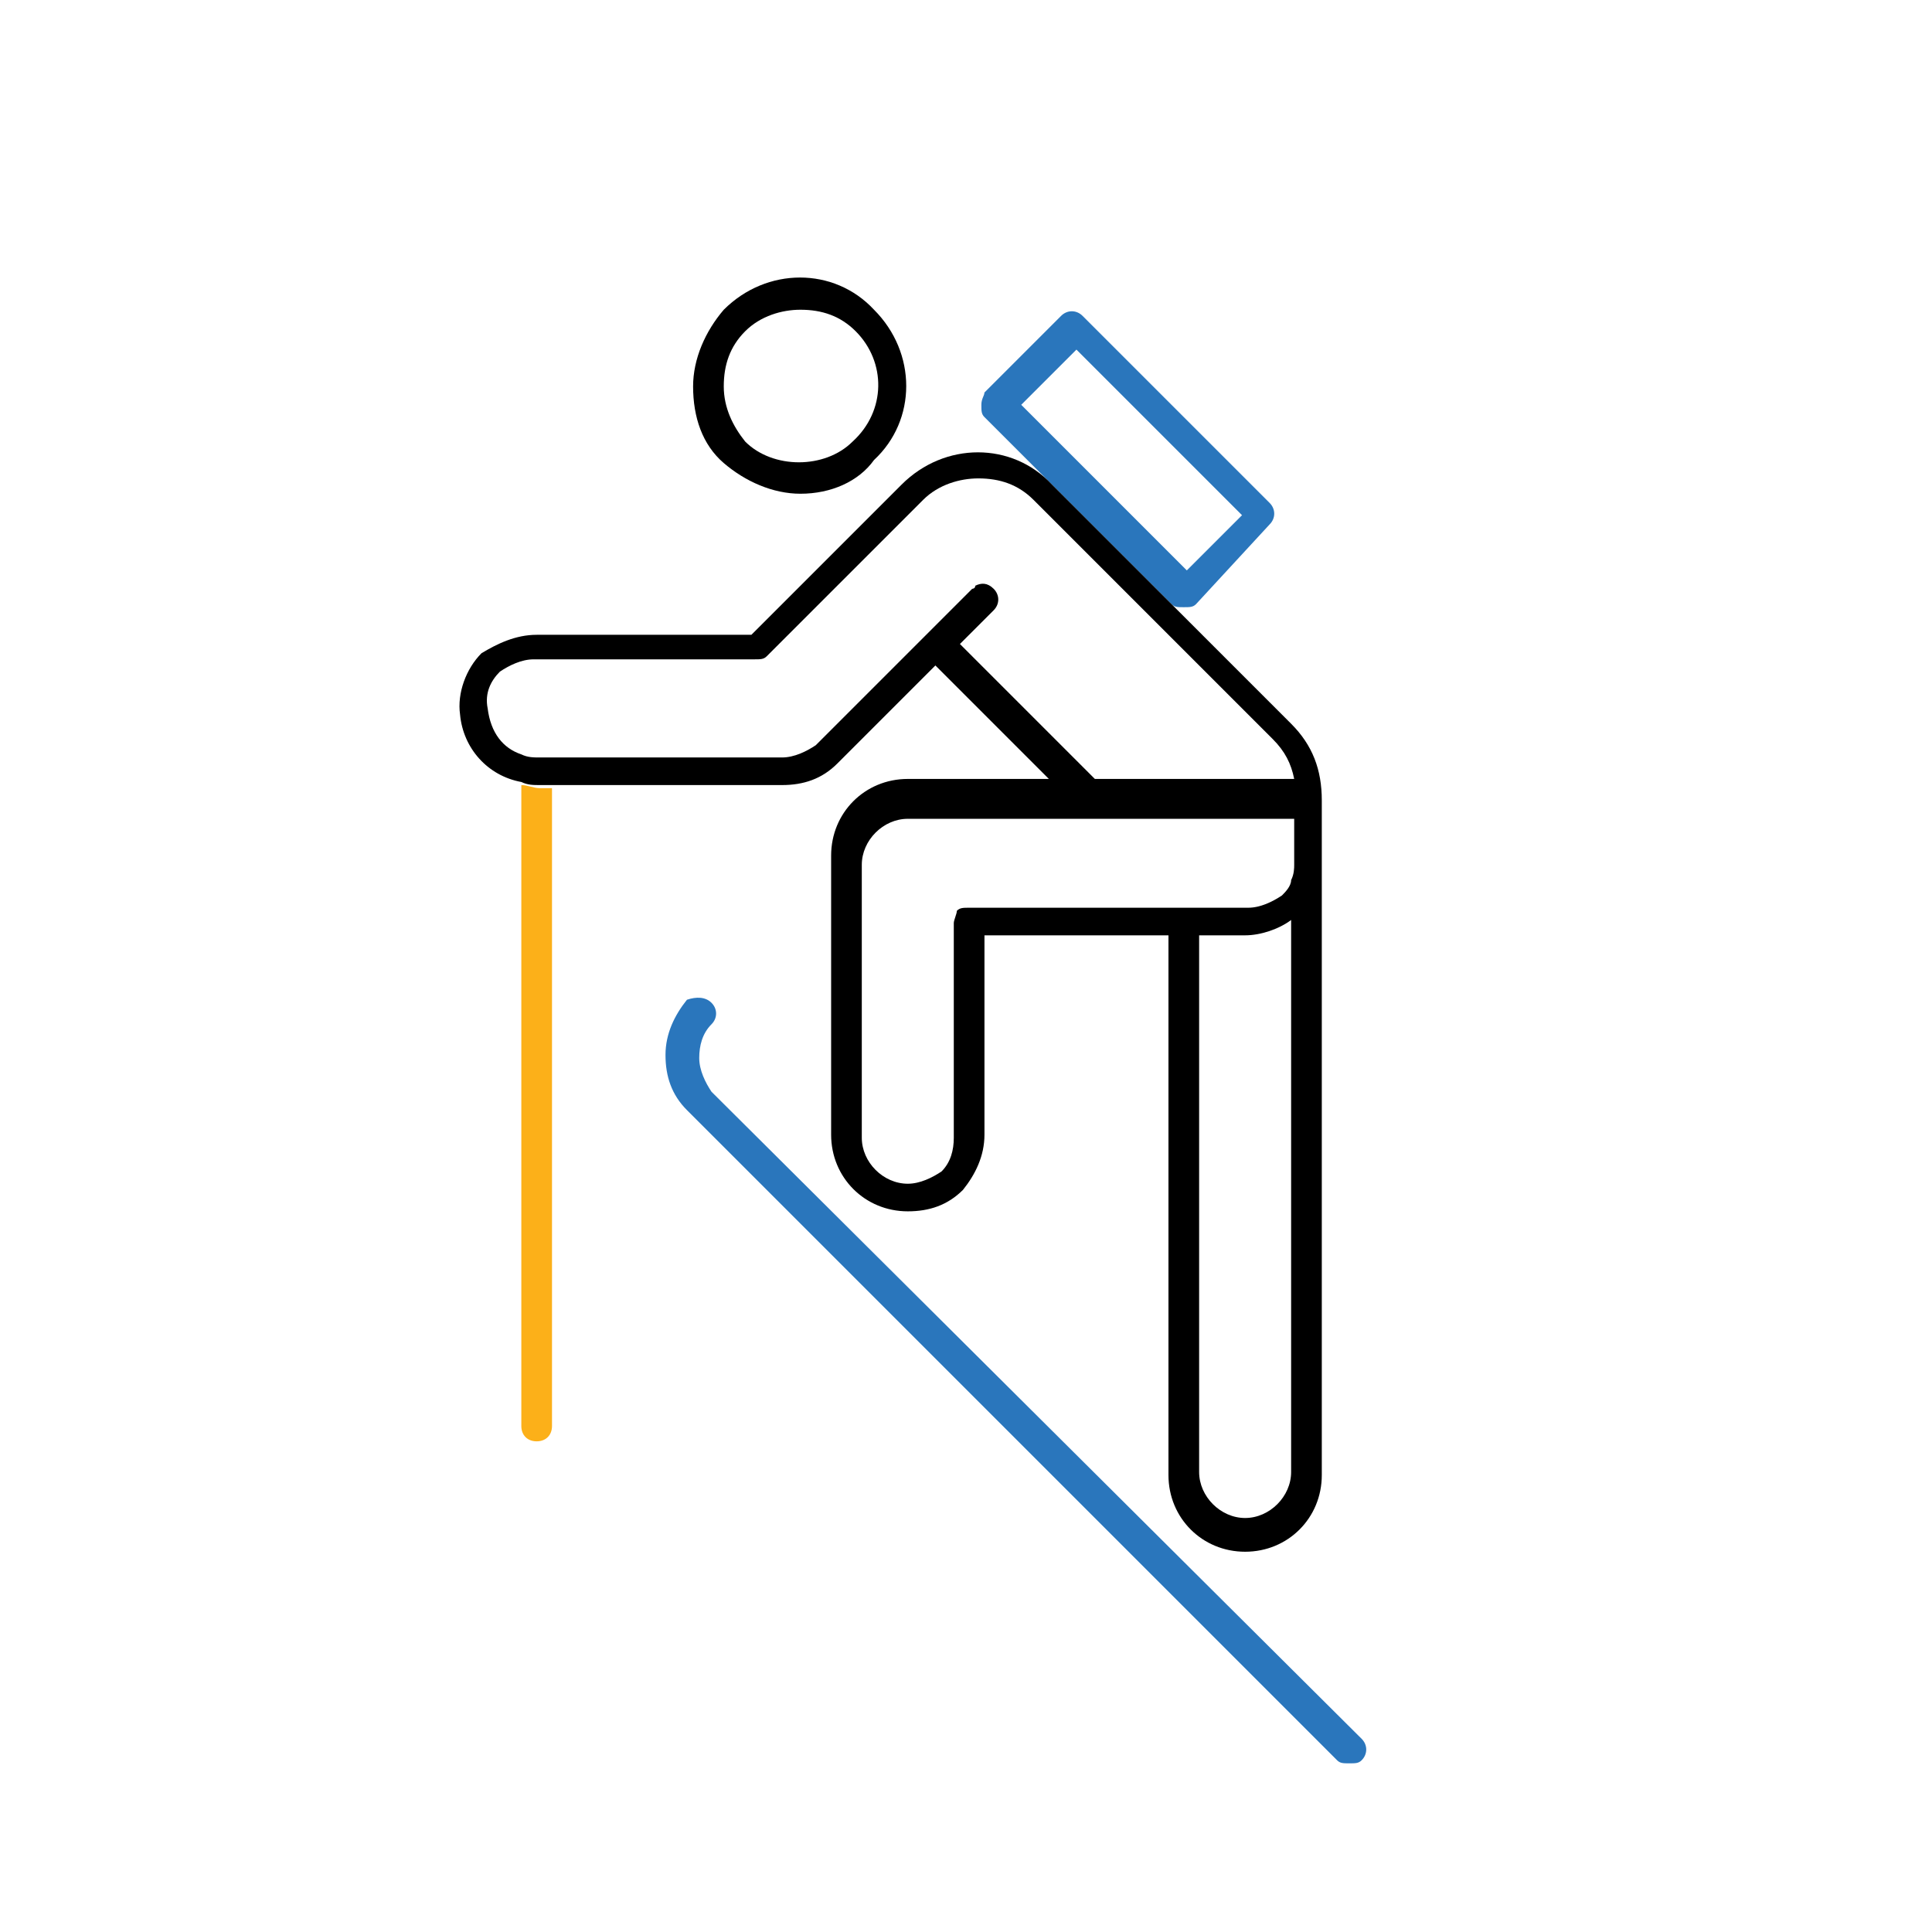 <svg width="63" height="63" viewBox="0 0 63 63" fill="none" xmlns="http://www.w3.org/2000/svg">
<path d="M39.001 19.7C38.901 19.8 38.801 19.8 38.601 19.8C38.401 19.8 38.301 19.8 38.201 19.7L32.101 13.6C32.001 13.5 32.001 13.4 32.001 13.2C32.001 13 32.101 12.9 32.101 12.8L34.601 10.3C34.801 10.1 35.101 10.1 35.301 10.3L41.401 16.4C41.601 16.6 41.601 16.9 41.401 17.1L39.001 19.7ZM35.101 11.4L33.301 13.2L38.701 18.6L40.501 16.8L35.101 11.4Z" fill="#2A76BC"/>
<path d="M18 25.7V46.5C18 46.8 17.8 47 17.5 47C17.2 47 17 46.8 17 46.5V25.6C17.2 25.6 17.4 25.7 17.6 25.7H18Z" fill="#FCB019"/>
<path d="M17.502 20.7H24.502L29.402 15.8C30.802 14.4 33.002 14.4 34.302 15.8L42.102 23.6C42.802 24.3 43.102 25.1 43.102 26.1V28.1V48.1C43.102 49.5 42.002 50.6 40.602 50.6C39.202 50.6 38.102 49.5 38.102 48.1V30.5H32.102V37C32.102 37.7 31.802 38.3 31.402 38.8C30.902 39.3 30.302 39.5 29.602 39.5C28.202 39.5 27.102 38.4 27.102 37V27.9C27.102 26.5 28.202 25.4 29.602 25.4H34.202L30.502 21.7L27.302 24.9C26.802 25.4 26.202 25.6 25.502 25.6H18.002H17.602C17.402 25.6 17.202 25.6 17.002 25.5C15.902 25.3 15.102 24.4 15.002 23.3C14.902 22.6 15.202 21.8 15.702 21.3C16.202 21 16.802 20.7 17.502 20.7ZM17.002 24.6C17.202 24.7 17.402 24.7 17.602 24.7H18.002H25.502C25.902 24.7 26.302 24.5 26.602 24.3L29.802 21.1L30.202 20.7L30.602 20.3L31.702 19.2C31.702 19.2 31.802 19.2 31.802 19.1C32.002 19 32.202 19 32.402 19.2C32.602 19.4 32.602 19.7 32.402 19.9L31.302 21L35.702 25.4H40.602H40.802H42.202C42.102 24.9 41.902 24.5 41.502 24.1L33.702 16.3C33.202 15.8 32.602 15.6 31.902 15.6C31.302 15.6 30.602 15.8 30.102 16.3L30.002 16.4L28.902 17.5L28.302 18.1L25.002 21.4C24.902 21.5 24.802 21.5 24.602 21.5H17.402C17.002 21.5 16.602 21.7 16.302 21.9C16.002 22.2 15.802 22.6 15.902 23.1C16.002 23.9 16.402 24.4 17.002 24.6ZM28.102 37.1C28.102 37.9 28.802 38.6 29.602 38.6C30.002 38.6 30.402 38.4 30.702 38.2C31.002 37.9 31.102 37.5 31.102 37.1V30.1C31.102 30 31.202 29.8 31.202 29.7C31.302 29.6 31.402 29.6 31.602 29.6H38.102H39.102H39.602H39.702H40.702C41.102 29.6 41.502 29.4 41.802 29.2C41.902 29.1 42.102 28.9 42.102 28.7C42.202 28.5 42.202 28.3 42.202 28.2V27.9V26.7H42.102H40.702H40.502H38.602H36.602H35.902H35.202H29.602C28.802 26.7 28.102 27.4 28.102 28.2V37.1ZM39.102 48C39.102 48.8 39.802 49.5 40.602 49.5C41.402 49.5 42.102 48.8 42.102 48V30C41.702 30.3 41.102 30.5 40.602 30.5H39.102V48Z" fill="black"/>
<path d="M26.101 16.1C25.201 16.1 24.301 15.7 23.601 15.1C22.901 14.5 22.601 13.6 22.601 12.6C22.601 11.7 23.001 10.8 23.601 10.1C25.001 8.7 27.201 8.7 28.501 10.1C29.901 11.5 29.901 13.7 28.501 15C28.001 15.7 27.101 16.1 26.101 16.1ZM27.901 10.8C27.401 10.3 26.801 10.1 26.101 10.1C25.501 10.1 24.801 10.3 24.301 10.8C23.801 11.3 23.601 11.9 23.601 12.6C23.601 13.3 23.901 13.9 24.301 14.4C25.201 15.3 26.901 15.3 27.801 14.4C28.901 13.4 28.901 11.8 27.901 10.8Z" fill="black"/>
<path d="M23.201 32.7C23.401 32.9 23.401 33.2 23.201 33.4C22.901 33.7 22.801 34.1 22.801 34.5C22.801 34.9 23.001 35.3 23.201 35.6L44.401 56.7C44.601 56.9 44.601 57.2 44.401 57.4C44.301 57.5 44.201 57.5 44.001 57.5C43.801 57.5 43.701 57.5 43.601 57.4L22.401 36.2C21.901 35.7 21.701 35.1 21.701 34.4C21.701 33.7 22.001 33.1 22.401 32.6C22.701 32.5 23.001 32.5 23.201 32.7Z" fill="#2A76BC"/>
</svg>
